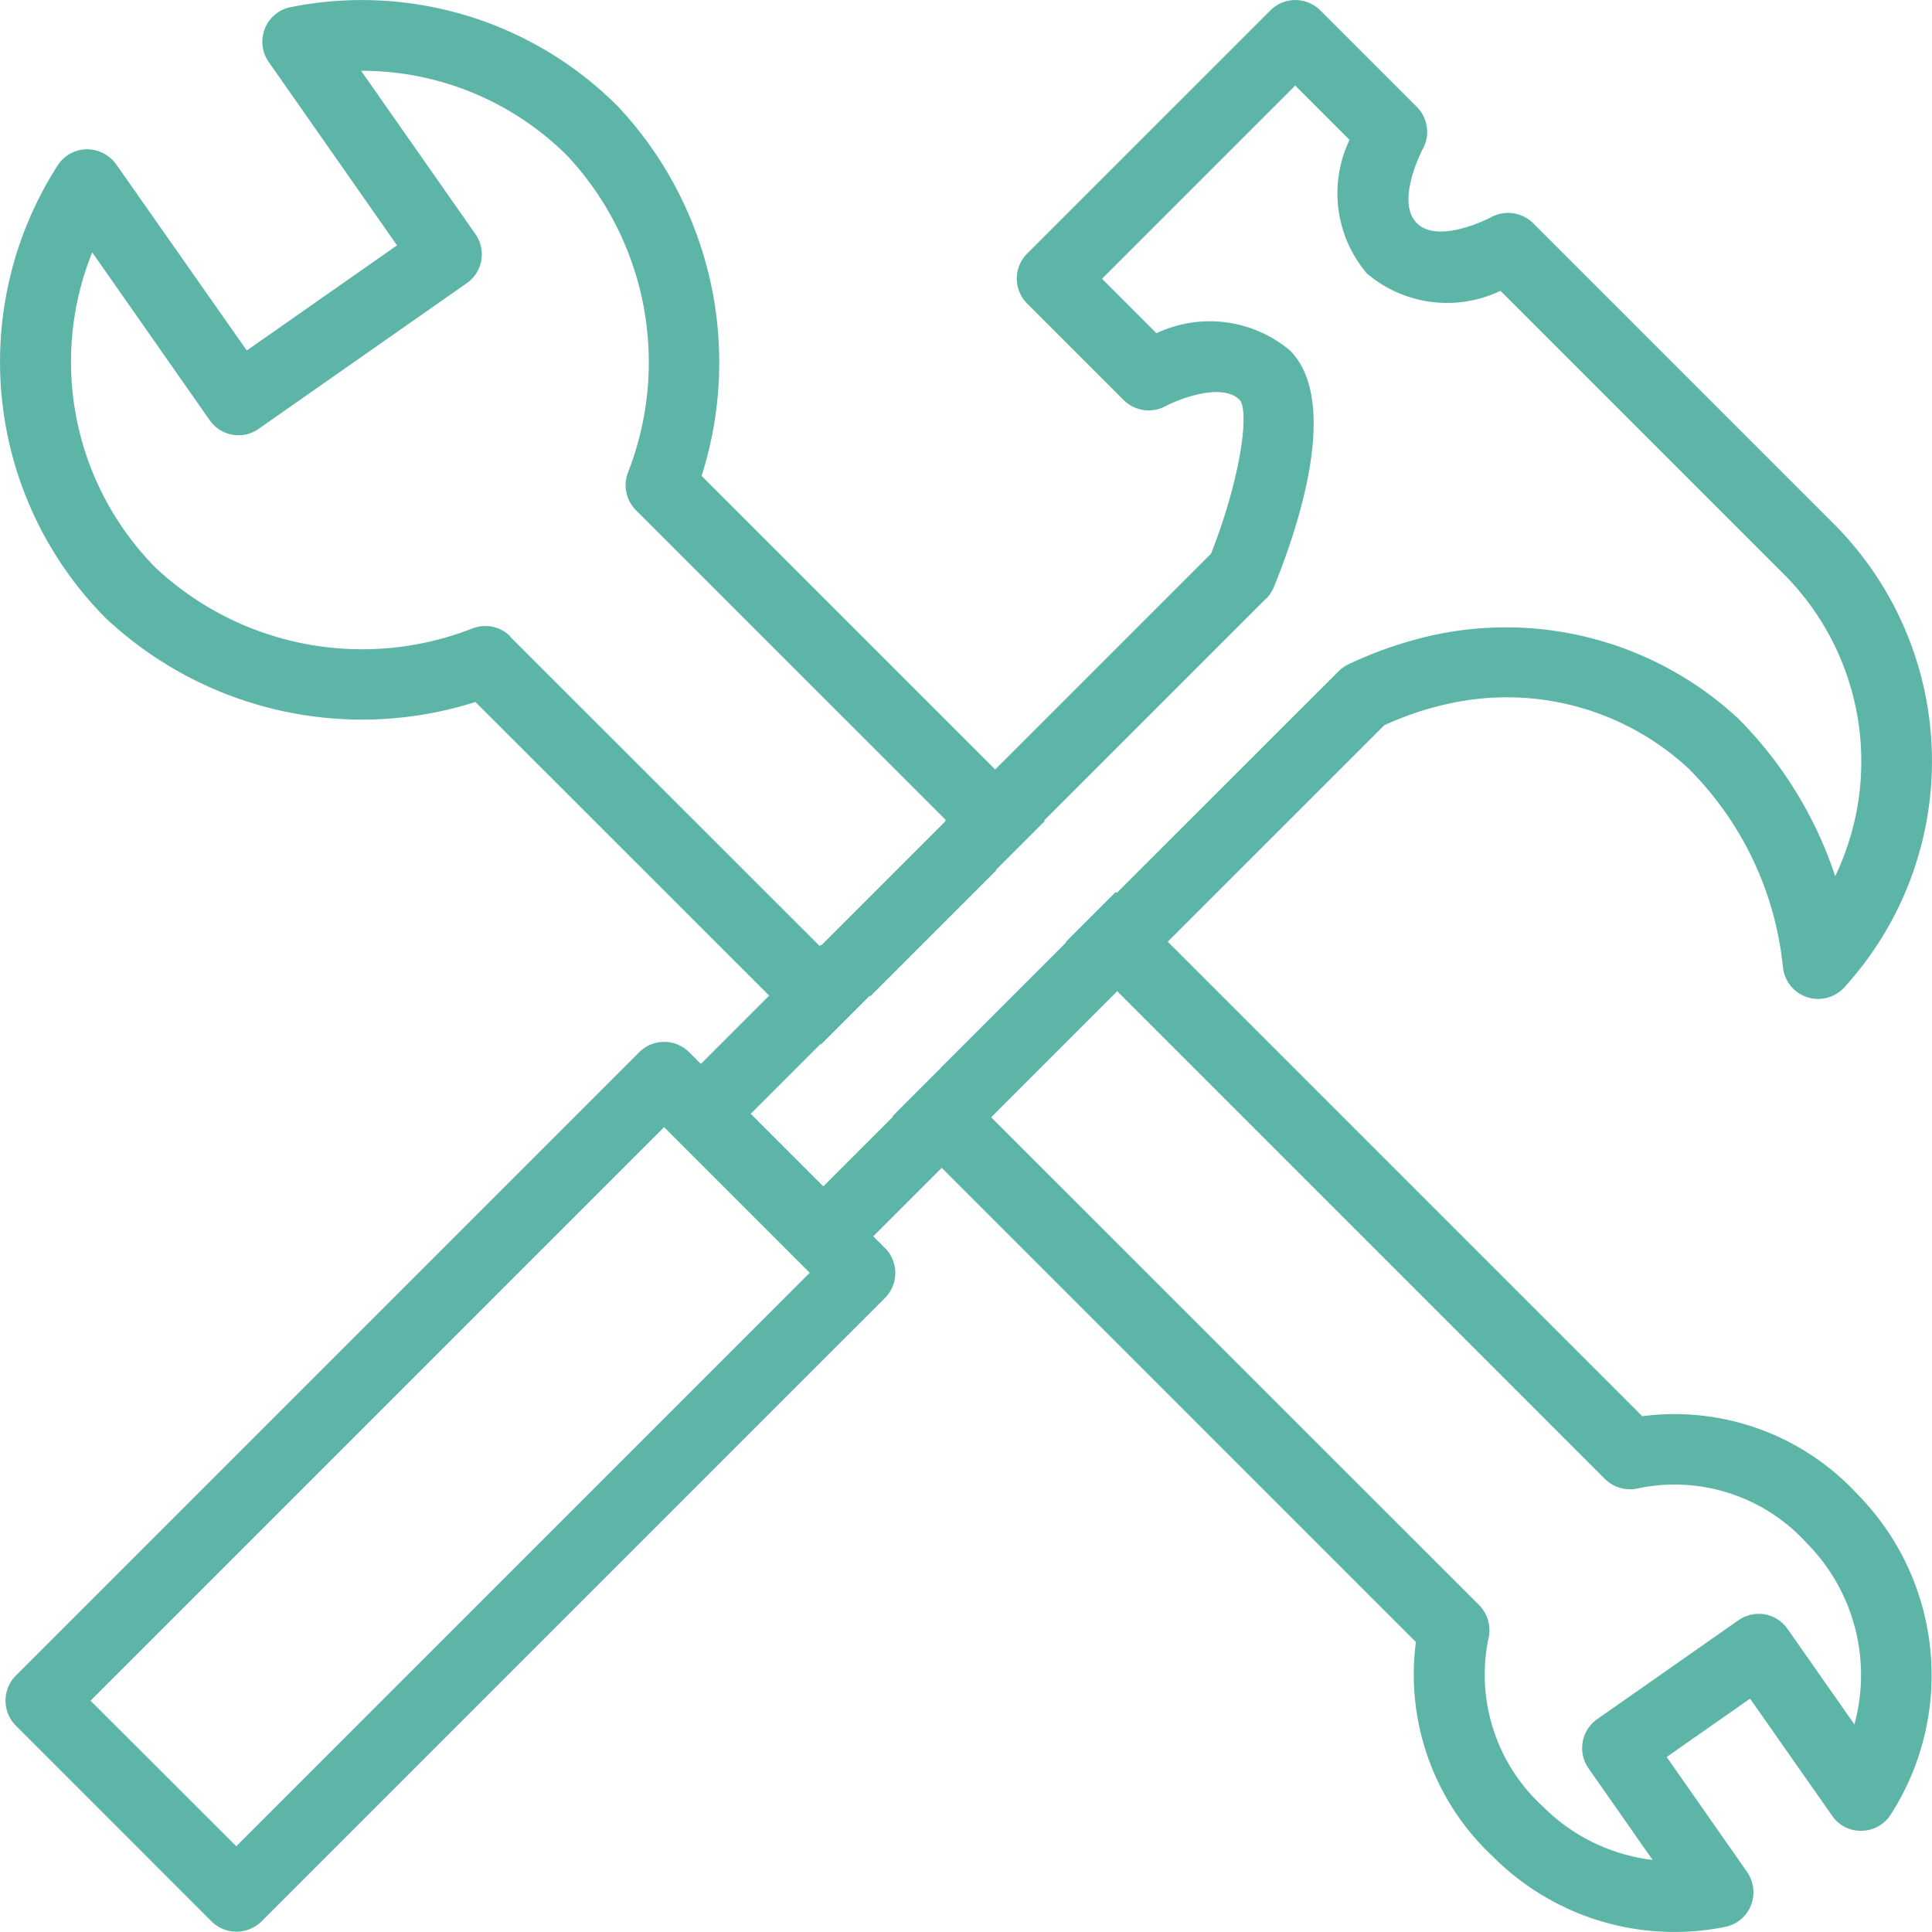 <svg xmlns="http://www.w3.org/2000/svg" width="48" height="48" viewBox="0 0 48 48">
  <g id="グループ_9229" data-name="グループ 9229" opacity="0.997">
    <rect id="長方形_28164" data-name="長方形 28164" width="4.428" height="2.543" transform="translate(21.597 24.725) rotate(-45)" fill="none"/>
    <path id="パス_7062" data-name="パス 7062" d="M536.784,18.239a.868.868,0,0,1-.2-.938,7.511,7.511,0,0,0-1.5-7.86,7.224,7.224,0,0,0-5.114-2.12h-.016l2.835,4.05a.875.875,0,0,1-.215,1.223l-5.171,3.619A.872.872,0,0,1,526.19,16l-2.917-4.168a7.289,7.289,0,0,0,1.584,7.844,7.509,7.509,0,0,0,7.861,1.5.88.88,0,0,1,.942.195l7.962,7.962,3.132-3.132-7.962-7.962Z" transform="translate(-520.979 -5.557)" fill="none"/>
    <path id="パス_7063" data-name="パス 7063" d="M590.584,22.767a.8.8,0,0,1,.236-.167,9.515,9.515,0,0,1,2.189-.743,8.488,8.488,0,0,1,7.5,2.088,9.955,9.955,0,0,1,2.409,3.916,6.58,6.58,0,0,0-1.284-7.511l-7.032-7.032a3.075,3.075,0,0,1-3.319-.431,3.076,3.076,0,0,1-.431-3.319L589.507,8.22l-4.8,4.8,1.353,1.353a3.1,3.1,0,0,1,3.315.427c1.288,1.288.15,4.542-.4,5.882a.916.916,0,0,1-.191.288l-5.764,5.764,1.8,1.8,5.768-5.768Z" transform="translate(-557.328 -6.091)" fill="none"/>
    <rect id="長方形_28165" data-name="長方形 28165" width="2.807" height="2.543" transform="translate(18.422 27.912) rotate(-45)" fill="none"/>
    <path id="パス_7064" data-name="パス 7064" d="M592.12,79.842a.882.882,0,0,1,.236.812,4.434,4.434,0,0,0,1.357,4.2,4.615,4.615,0,0,0,2.718,1.32L594.838,83.9a.879.879,0,0,1,.215-1.223l3.51-2.458a.891.891,0,0,1,.654-.146.87.87,0,0,1,.565.362l1.661,2.372a4.663,4.663,0,0,0-1.186-4.505,4.425,4.425,0,0,0-4.2-1.357.88.88,0,0,1-.812-.236L582.862,64.32l-3.132,3.132,12.386,12.386Z" transform="translate(-555.374 -39.97)" fill="none"/>
    <rect id="長方形_28166" data-name="長方形 28166" width="20.153" height="5.123" transform="translate(2.245 42.24) rotate(-45.01)" fill="none"/>
    <path id="パス_7065" data-name="パス 7065" d="M594.355,73.341,582.294,61.28l-1.243,1.243,12.386,12.386a.882.882,0,0,0,.812.236,4.43,4.43,0,0,1,4.2,1.357,4.651,4.651,0,0,1,1.186,4.505l-1.661-2.372a.88.88,0,0,0-.565-.362.891.891,0,0,0-.654.146l-3.51,2.458a.878.878,0,0,0-.215,1.223l1.592,2.275a4.615,4.615,0,0,1-2.718-1.32,4.434,4.434,0,0,1-1.357-4.2.882.882,0,0,0-.236-.812L577.923,65.659,576.68,66.9l12.061,12.061a6.183,6.183,0,0,0,1.917,5.334,6.365,6.365,0,0,0,4.509,1.869,6.265,6.265,0,0,0,1.255-.126.874.874,0,0,0,.642-.532.884.884,0,0,0-.093-.829l-2-2.86,2.072-1.45,2.039,2.909a.853.853,0,0,0,.735.374.871.871,0,0,0,.719-.4,6.409,6.409,0,0,0-.845-7.982,6.183,6.183,0,0,0-5.334-1.917Z" transform="translate(-553.563 -38.165)" fill="#5db5a8"/>
    <path id="パス_7066" data-name="パス 7066" d="M531.07,18.8a.876.876,0,0,0-.621-.256.9.9,0,0,0-.321.061,7.511,7.511,0,0,1-7.86-1.5,7.278,7.278,0,0,1-1.584-7.844l2.917,4.168a.88.88,0,0,0,.565.362.865.865,0,0,0,.654-.146l5.171-3.619A.875.875,0,0,0,530.2,8.8l-2.835-4.05h.016a7.224,7.224,0,0,1,5.114,2.12,7.509,7.509,0,0,1,1.5,7.86.88.88,0,0,0,.2.938l7.962,7.962,1.239-1.243-7.572-7.572a9.29,9.29,0,0,0-2.088-9.189,8.981,8.981,0,0,0-8.12-2.458.873.873,0,0,0-.642.532.884.884,0,0,0,.094.829l3.189,4.558-3.733,2.612L521.28,7.074a.9.9,0,0,0-.735-.374.871.871,0,0,0-.719.4,9.032,9.032,0,0,0,1.19,11.244,9.3,9.3,0,0,0,9.189,2.088L537.777,28l1.243-1.243L531.058,18.8Z" transform="translate(-518.393 -2.991)" fill="#5db5a8"/>
    <rect id="長方形_28167" data-name="長方形 28167" width="4.428" height="1.755" transform="translate(20.38 23.512) rotate(-45)" fill="#5db5a8"/>
    <path id="パス_7067" data-name="パス 7067" d="M539.045,69.585l-1.8-1.8,1.986-1.986-1.239-1.239-1.986,1.986-.292-.292a.878.878,0,0,0-1.239,0L518.986,81.743a.883.883,0,0,0,0,1.243l4.862,4.863a.883.883,0,0,0,1.243,0L540.581,72.36a.878.878,0,0,0,0-1.239l-.292-.292,1.986-1.986L541.036,67.6l-1.987,1.986Zm-14.579,16.4-3.624-3.619,14.25-14.25,3.619,3.619-14.25,14.25Z" transform="translate(-518.593 -40.113)" fill="#5db5a8"/>
    <path id="パス_7068" data-name="パス 7068" d="M586.967,17.856a.915.915,0,0,0,.191-.288c.548-1.341,1.686-4.59.4-5.882a3.1,3.1,0,0,0-3.315-.427l-1.353-1.353,4.8-4.8,1.349,1.349a3.076,3.076,0,0,0,.431,3.319,3.076,3.076,0,0,0,3.319.431l7.032,7.032a6.586,6.586,0,0,1,1.284,7.511,10,10,0,0,0-2.409-3.916,8.488,8.488,0,0,0-7.5-2.088,9.872,9.872,0,0,0-2.189.743.8.8,0,0,0-.236.167L583,25.42l1.239,1.239L589.9,21a7.682,7.682,0,0,1,1.6-.536,6.642,6.642,0,0,1,5.951,1.6,8.12,8.12,0,0,1,2.356,4.948.879.879,0,0,0,1.523.5,8.342,8.342,0,0,0-.268-11.525L593.6,8.525a.886.886,0,0,0-1.048-.146c-.012.008-1.3.682-1.84.146s.138-1.828.142-1.836a.879.879,0,0,0-.142-1.052l-2.4-2.4a.878.878,0,0,0-1.239,0l-6.045,6.045a.878.878,0,0,0,0,1.239l2.4,2.4a.886.886,0,0,0,1.04.15c.276-.15,1.389-.609,1.844-.154.252.321-.008,2.035-.715,3.819l-5.638,5.638,1.243,1.239,5.764-5.764Z" transform="translate(-555.51 -2.98)" fill="#5db5a8"/>
    <rect id="長方形_28168" data-name="長方形 28168" width="4.428" height="1.755" transform="translate(23.383 26.519) rotate(-45)" fill="#5db5a8"/>
    <rect id="長方形_28169" data-name="長方形 28169" width="1.755" height="1.755" transform="translate(23.475 20.4) rotate(-45)" fill="#5db5a8"/>
    <rect id="長方形_28170" data-name="長方形 28170" width="1.755" height="1.755" transform="translate(19.153 24.712) rotate(-45)" fill="#5db5a8"/>
    <rect id="長方形_28171" data-name="長方形 28171" width="1.755" height="1.755" transform="translate(26.48 23.401) rotate(-45)" fill="#5db5a8"/>
    <rect id="長方形_28172" data-name="長方形 28172" width="1.755" height="1.755" transform="translate(22.174 27.733) rotate(-45)" fill="#5db5a8"/>
  </g>
</svg>
